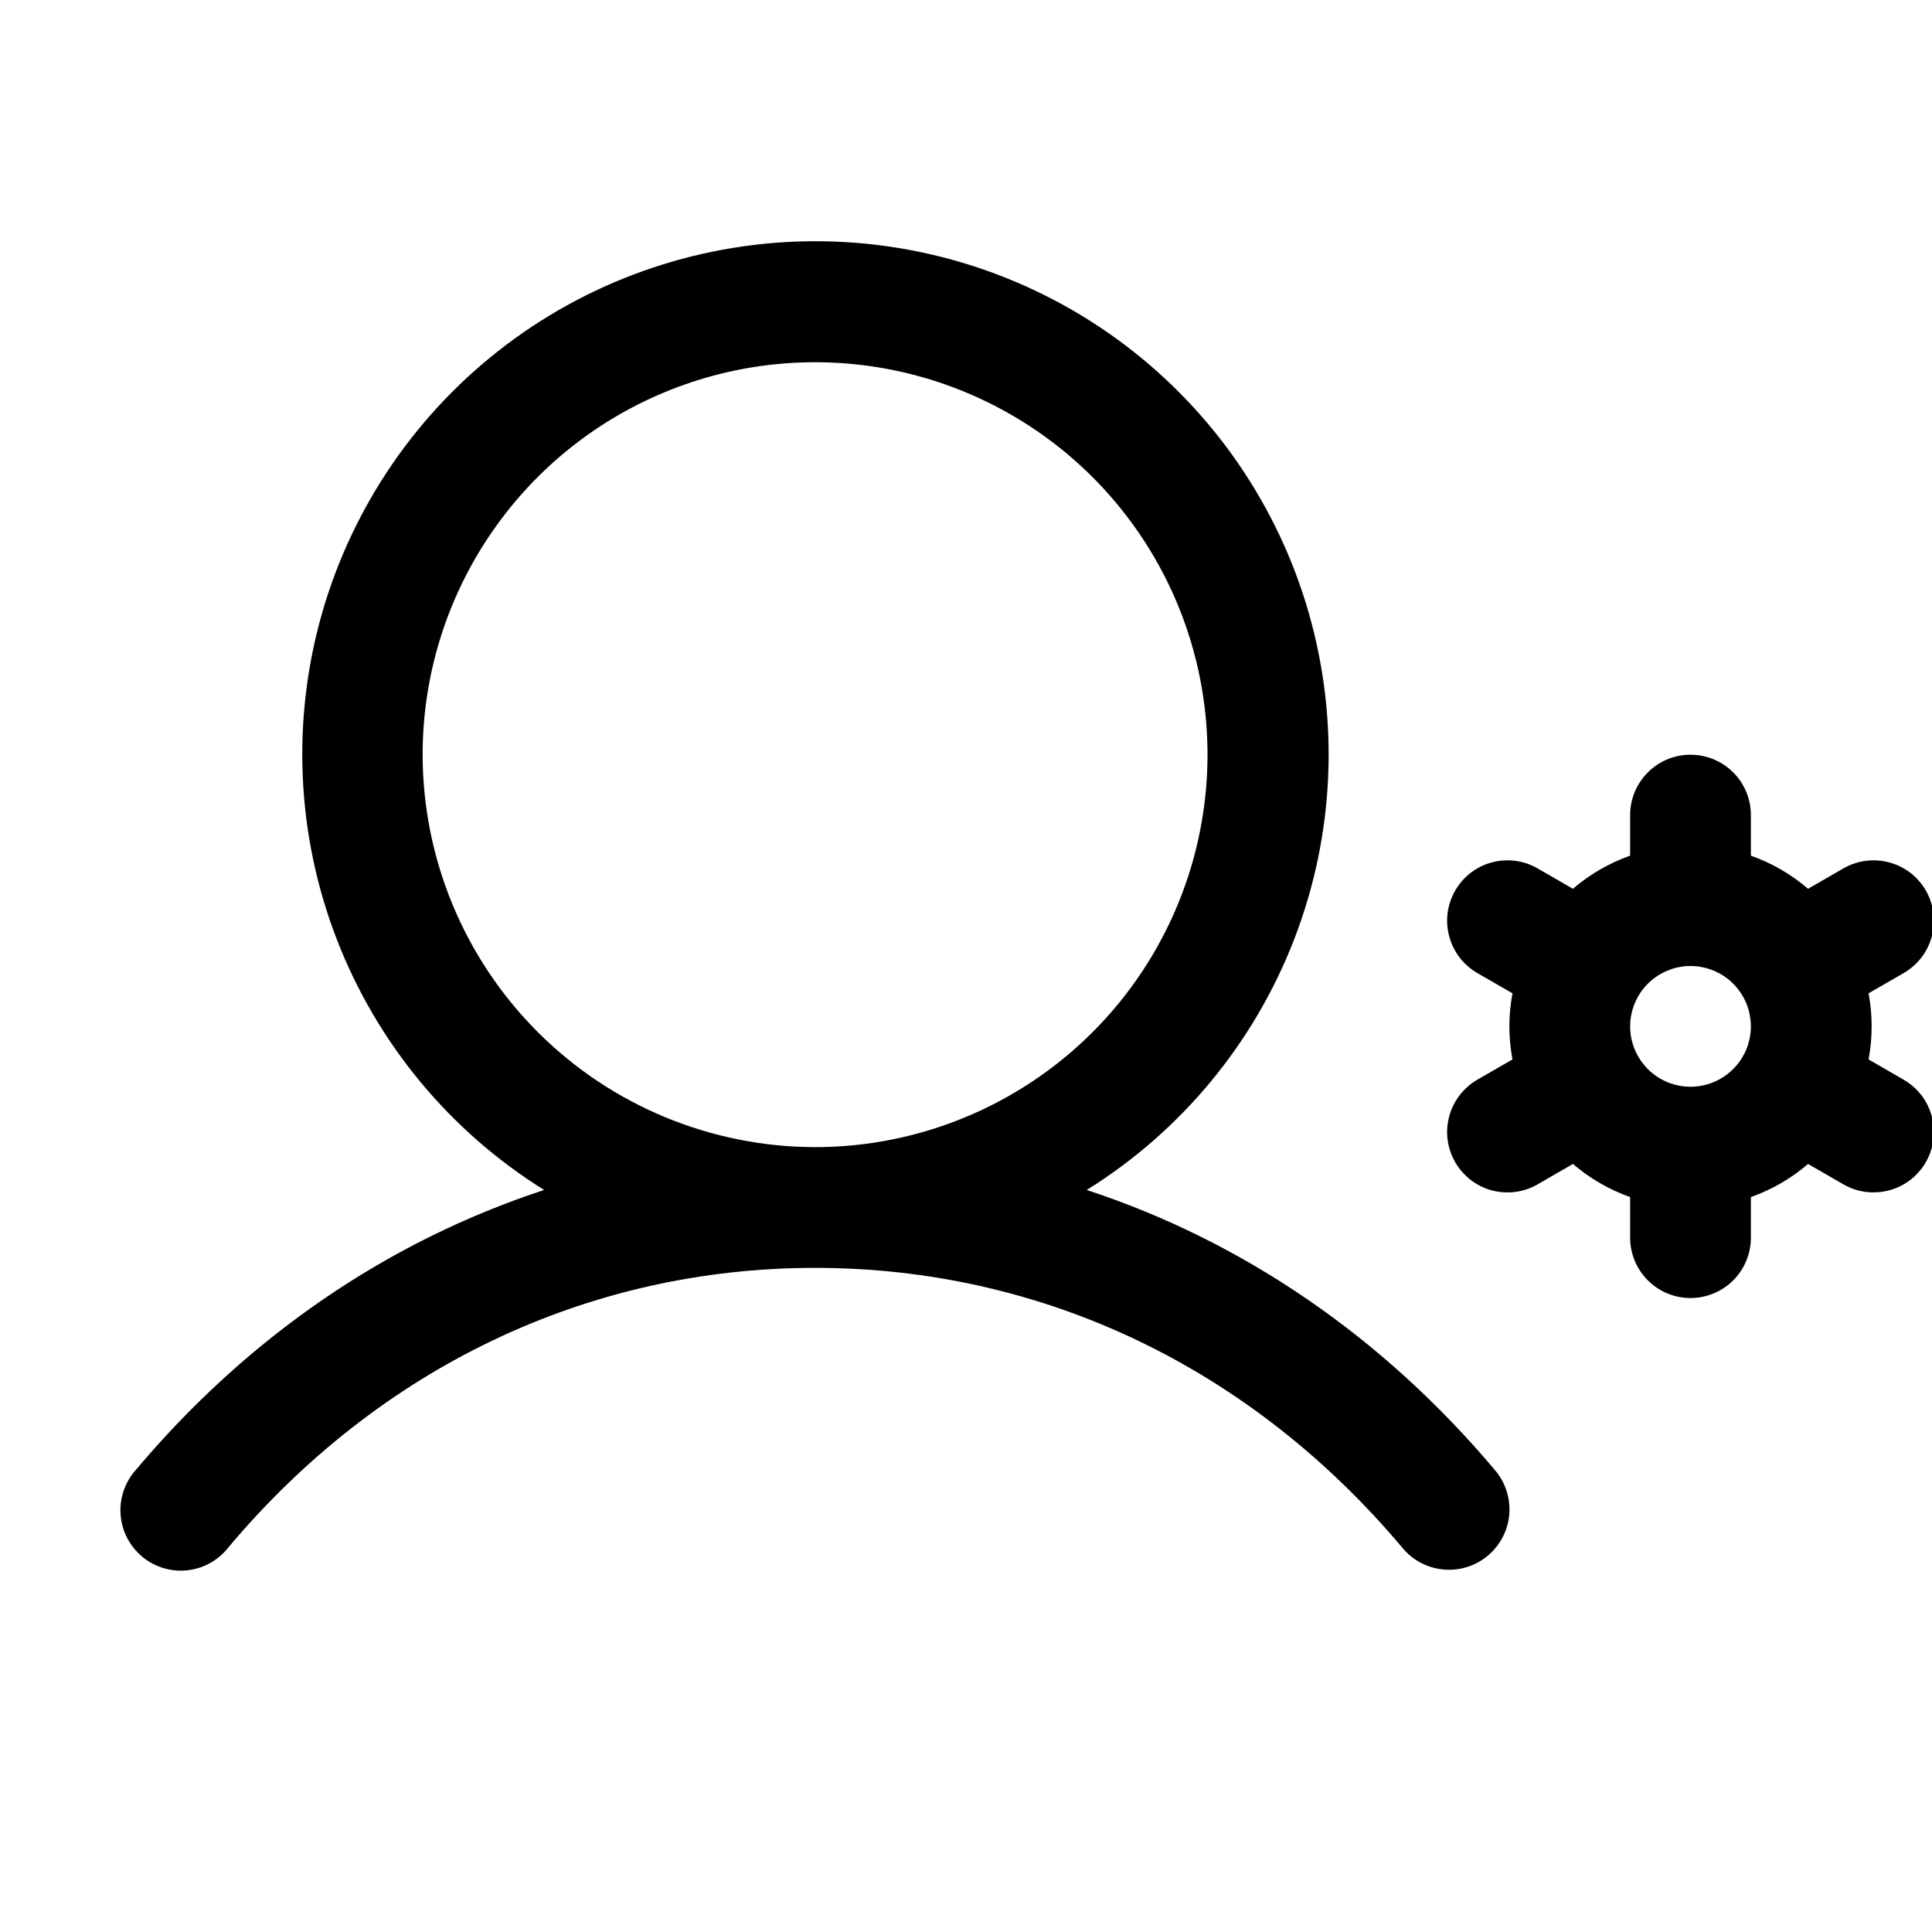 <svg width="28" height="28" viewBox="0 0 28 28" fill="none" xmlns="http://www.w3.org/2000/svg">
<g clip-path="url(#clip0_3641_76604)">
<path d="M15.75 17.246C17.122 16.392 18.178 15.114 18.759 13.606C19.34 12.098 19.413 10.442 18.969 8.888C18.525 7.335 17.587 5.968 16.297 4.995C15.006 4.022 13.434 3.496 11.818 3.496C10.202 3.496 8.63 4.022 7.34 4.995C6.05 5.968 5.112 7.335 4.667 8.888C4.223 10.442 4.297 12.098 4.878 13.606C5.459 15.114 6.515 16.392 7.886 17.246C5.628 17.986 3.596 19.367 1.961 21.312C1.885 21.399 1.827 21.501 1.79 21.611C1.753 21.722 1.739 21.838 1.748 21.954C1.757 22.07 1.788 22.183 1.842 22.287C1.895 22.39 1.968 22.482 2.057 22.557C2.146 22.632 2.249 22.689 2.36 22.723C2.471 22.758 2.588 22.77 2.703 22.759C2.819 22.748 2.932 22.714 3.034 22.659C3.137 22.604 3.227 22.529 3.3 22.438C5.496 19.818 8.522 18.375 11.813 18.375C15.104 18.375 18.129 19.818 20.33 22.438C20.479 22.616 20.693 22.727 20.925 22.747C21.156 22.767 21.386 22.695 21.564 22.545C21.741 22.396 21.853 22.182 21.873 21.951C21.893 21.719 21.82 21.489 21.671 21.312C20.036 19.367 18.003 17.986 15.75 17.246ZM6.125 10.938C6.125 9.813 6.459 8.713 7.084 7.778C7.709 6.842 8.597 6.113 9.636 5.683C10.676 5.252 11.819 5.14 12.922 5.359C14.026 5.579 15.039 6.12 15.835 6.916C16.63 7.711 17.172 8.725 17.391 9.828C17.61 10.931 17.498 12.075 17.067 13.114C16.637 14.153 15.908 15.041 14.973 15.666C14.037 16.291 12.938 16.625 11.813 16.625C10.305 16.623 8.859 16.023 7.793 14.957C6.727 13.891 6.127 12.445 6.125 10.938ZM27.59 15.648L27.081 15.354C27.14 15.037 27.14 14.713 27.081 14.396L27.59 14.102C27.69 14.044 27.777 13.968 27.847 13.877C27.917 13.785 27.968 13.681 27.998 13.57C28.028 13.459 28.035 13.344 28.02 13.23C28.005 13.116 27.968 13.006 27.911 12.906C27.853 12.807 27.777 12.719 27.686 12.649C27.594 12.579 27.49 12.528 27.379 12.498C27.268 12.469 27.152 12.461 27.039 12.476C26.925 12.491 26.815 12.528 26.715 12.586L26.204 12.881C25.96 12.671 25.679 12.508 25.375 12.401V11.812C25.375 11.58 25.283 11.358 25.119 11.194C24.955 11.03 24.732 10.938 24.5 10.938C24.268 10.938 24.046 11.03 23.882 11.194C23.718 11.358 23.625 11.58 23.625 11.812V12.401C23.322 12.508 23.041 12.671 22.796 12.881L22.285 12.586C22.186 12.528 22.076 12.491 21.962 12.476C21.848 12.461 21.732 12.469 21.621 12.498C21.51 12.528 21.406 12.579 21.315 12.649C21.224 12.719 21.148 12.807 21.09 12.906C21.033 13.006 20.995 13.116 20.98 13.23C20.965 13.344 20.973 13.459 21.003 13.57C21.032 13.681 21.084 13.785 21.154 13.877C21.224 13.968 21.311 14.044 21.41 14.102L21.92 14.396C21.86 14.713 21.86 15.037 21.92 15.354L21.41 15.648C21.311 15.706 21.224 15.782 21.154 15.873C21.084 15.965 21.032 16.069 21.003 16.18C20.973 16.291 20.965 16.406 20.98 16.52C20.995 16.634 21.033 16.744 21.09 16.844C21.148 16.943 21.224 17.03 21.315 17.101C21.406 17.171 21.51 17.222 21.621 17.252C21.732 17.281 21.848 17.289 21.962 17.274C22.076 17.259 22.186 17.222 22.285 17.164L22.796 16.869C23.041 17.079 23.322 17.241 23.625 17.349V17.938C23.625 18.169 23.718 18.392 23.882 18.556C24.046 18.72 24.268 18.812 24.5 18.812C24.732 18.812 24.955 18.72 25.119 18.556C25.283 18.392 25.375 18.169 25.375 17.938V17.349C25.679 17.241 25.96 17.079 26.204 16.869L26.715 17.164C26.848 17.241 26.999 17.282 27.153 17.281C27.345 17.281 27.533 17.218 27.686 17.101C27.838 16.983 27.948 16.819 27.998 16.633C28.048 16.447 28.035 16.249 27.961 16.071C27.888 15.893 27.757 15.745 27.59 15.648ZM23.625 14.875C23.625 14.702 23.677 14.533 23.773 14.389C23.869 14.245 24.006 14.133 24.166 14.067C24.325 14 24.501 13.983 24.671 14.017C24.841 14.051 24.997 14.134 25.119 14.256C25.241 14.379 25.325 14.534 25.358 14.704C25.392 14.874 25.375 15.05 25.309 15.21C25.242 15.37 25.13 15.506 24.986 15.602C24.843 15.699 24.673 15.75 24.5 15.75C24.268 15.75 24.046 15.658 23.882 15.494C23.718 15.33 23.625 15.107 23.625 14.875Z" fill="black"/>
</g>
<defs>
<clipPath id="clip0_3641_76604">
<rect width="28" height="28" fill="white"/>
</clipPath>
</defs>
</svg>
